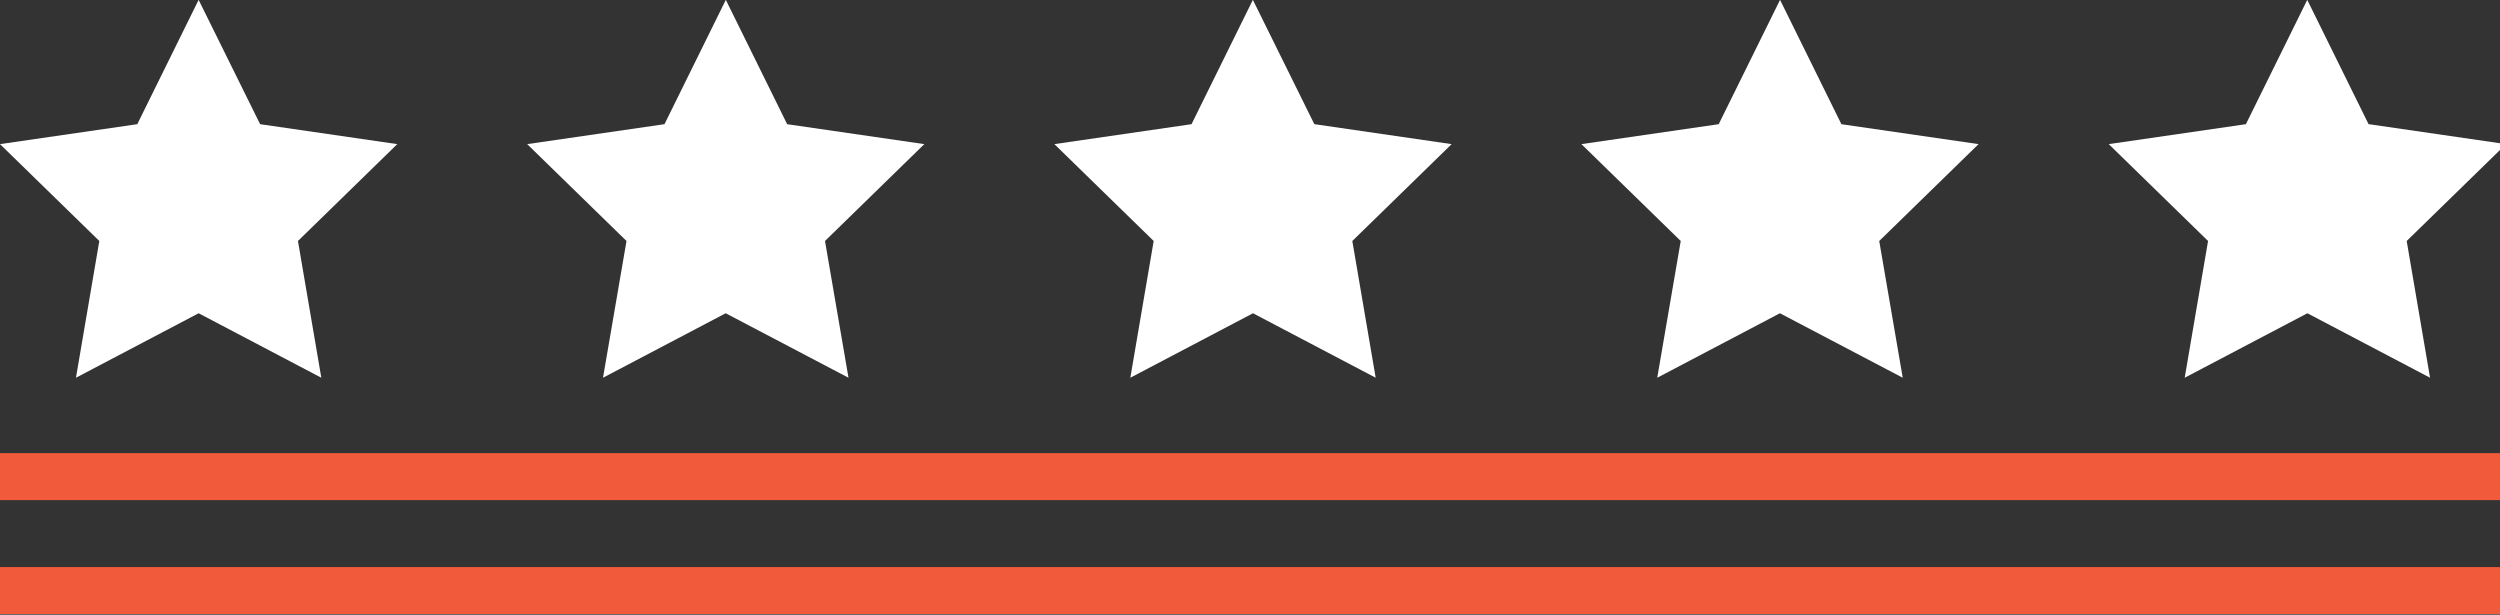<?xml version="1.0" encoding="UTF-8"?>
<svg id="Layer_1" data-name="Layer 1" xmlns="http://www.w3.org/2000/svg" xmlns:xlink="http://www.w3.org/1999/xlink" viewBox="0 0 183 45">
  <rect x="0" y="0" width="183" height="45" fill="#333333" stroke="none"/>
  <defs>
    <style>
      .cls-1 {
        fill: none;
      }

      .cls-2 {
        clip-path: url(#clippath-1);
      }

      .cls-3 {
        clip-path: url(#clippath-3);
      }

      .cls-4 {
        clip-path: url(#clippath-4);
      }

      .cls-5 {
        clip-path: url(#clippath-2);
      }

      .cls-6 {
        clip-path: url(#clippath-6);
      }

      .cls-7 {
        clip-path: url(#clippath-5);
      }

      .cls-8 {
        fill: #fff;
      }

      .cls-9 {
        fill: #f15a3a;
      }

      .cls-10 {
        clip-path: url(#clippath);
      }
    </style>
    <clipPath id="clippath">
      <rect class="cls-1" y="31.96" width="183" height="5.33"/>
    </clipPath>
    <clipPath id="clippath-1">
      <rect class="cls-1" y="41.29" width="183" height="3.71"/>
    </clipPath>
    <clipPath id="clippath-2">
      <rect class="cls-1" x="38.06" width="30.67" height="27.96"/>
    </clipPath>
    <clipPath id="clippath-3">
      <rect class="cls-1" x="76.72" width="30.67" height="27.96"/>
    </clipPath>
    <clipPath id="clippath-4">
      <rect class="cls-1" x="115.39" width="30.67" height="27.96"/>
    </clipPath>
    <clipPath id="clippath-5">
      <rect class="cls-1" width="30.06" height="27.96"/>
    </clipPath>
    <clipPath id="clippath-6">
      <rect class="cls-1" x="154.06" width="28.94" height="27.96"/>
    </clipPath>
  </defs>
  <g class="cls-10">
    <path class="cls-9" d="M183.42,36.61H0v-3.44h183.42v3.44"/>
  </g>
  <g class="cls-2">
    <path class="cls-9" d="M183.42,44.95H0v-3.44h183.42v3.44"/>
  </g>
  <g class="cls-5">
    <path class="cls-8" d="M57.62,9.09L53.13-.01l-4.49,9.1-10.05,1.46,7.27,7.09-1.72,10.01,8.98-4.72,8.99,4.72-1.72-10.01,7.27-7.09-10.05-1.46"/>
  </g>
  <g class="cls-3">
    <path class="cls-8" d="M96.21,9.09L91.71-.01l-4.49,9.1-10.04,1.46,7.27,7.09-1.71,10.01,8.98-4.72,8.98,4.72-1.71-10.01,7.27-7.09-10.04-1.46"/>
  </g>
  <g class="cls-4">
    <path class="cls-8" d="M134.79,9.09L130.3-.01l-4.49,9.1-10.05,1.46,7.27,7.09-1.72,10.01,8.98-4.72,8.99,4.72-1.72-10.01,7.27-7.09-10.05-1.46"/>
  </g>
  <g class="cls-7">
    <path class="cls-8" d="M19.04,9.09L14.54-.01l-4.49,9.1L0,10.55l7.27,7.09-1.71,10.01,8.98-4.72,8.98,4.72-1.71-10.01,7.27-7.09-10.04-1.46"/>
  </g>
  <g class="cls-6">
    <path class="cls-8" d="M173.38,9.09L168.89-.01l-4.49,9.1-10.04,1.46,7.27,7.09-1.71,10.01,8.98-4.72,8.98,4.72-1.71-10.01,7.27-7.09-10.04-1.46"/>
  </g>
</svg>